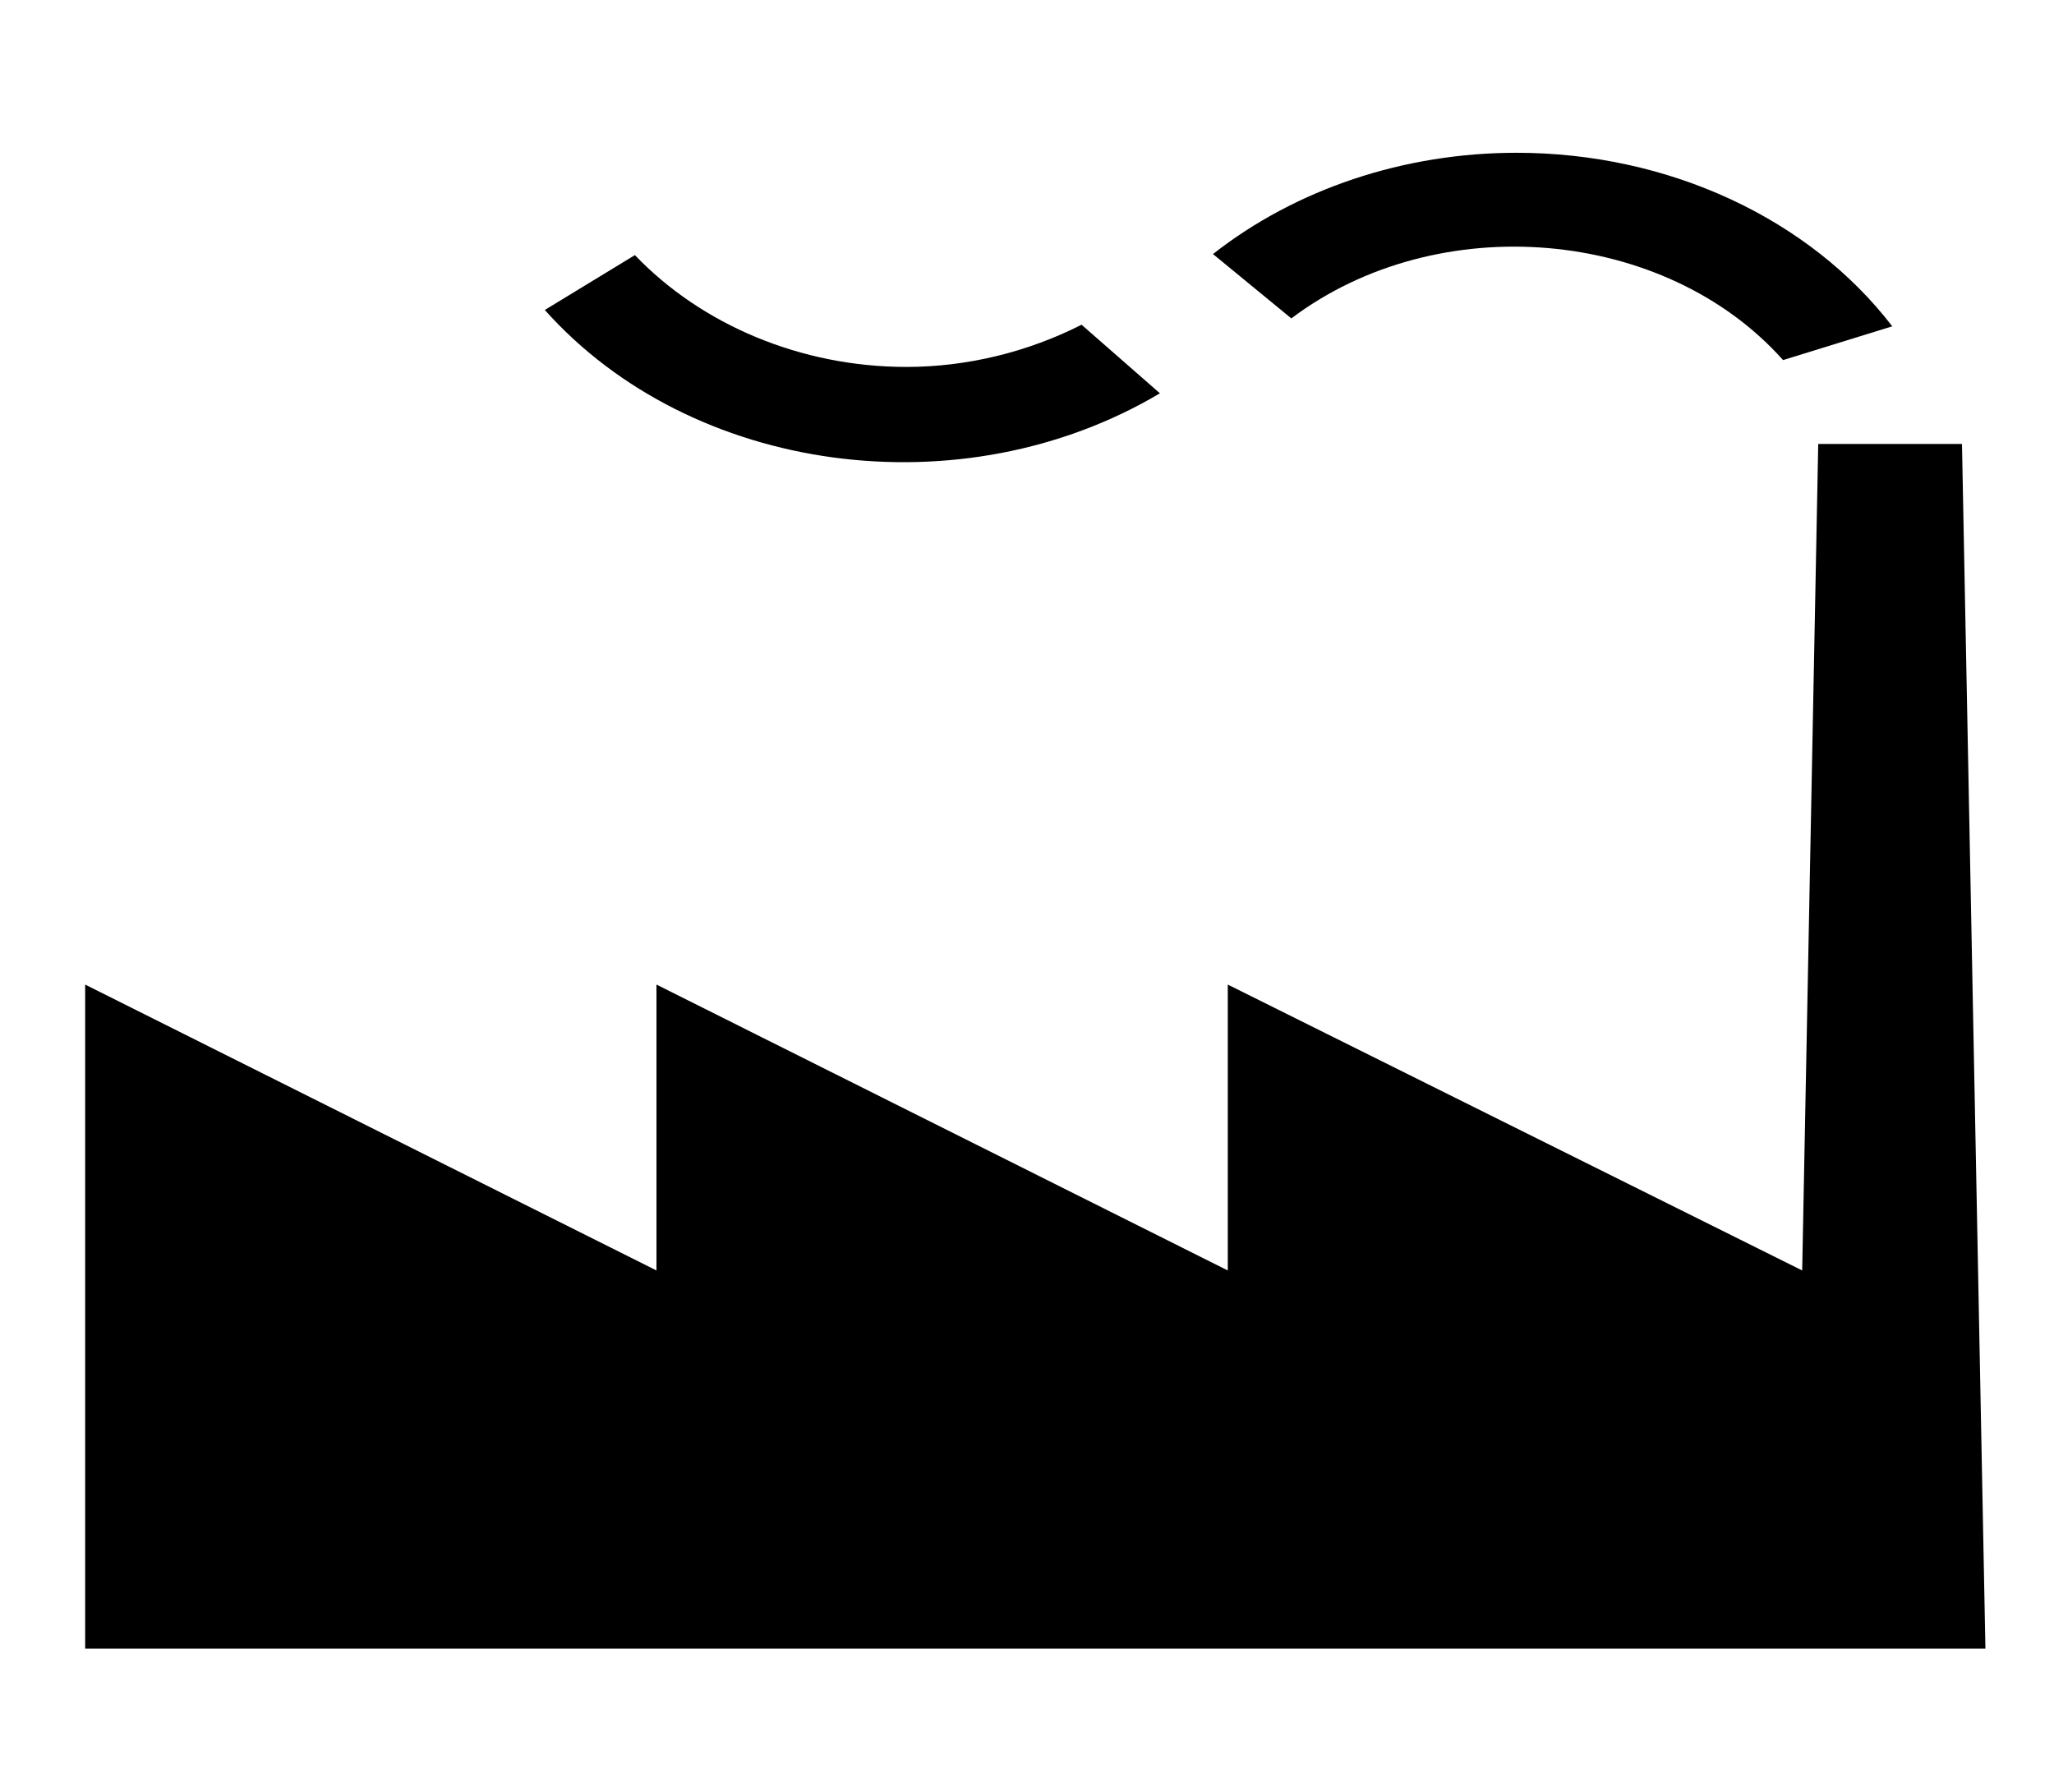 <?xml version="1.0" encoding="UTF-8" standalone="no"?>
<!-- Generator: Adobe Illustrator 11.0, SVG Export Plug-In  -->
<svg
   xmlns:dc="http://purl.org/dc/elements/1.1/"
   xmlns:cc="http://web.resource.org/cc/"
   xmlns:rdf="http://www.w3.org/1999/02/22-rdf-syntax-ns#"
   xmlns:svg="http://www.w3.org/2000/svg"
   xmlns="http://www.w3.org/2000/svg"
   xmlns:sodipodi="http://sodipodi.sourceforge.net/DTD/sodipodi-0.dtd"
   xmlns:inkscape="http://www.inkscape.org/namespaces/inkscape"
   width="502"
   height="438"
   viewBox="-0.7 -0.596 512 438"
   xml:space="preserve"
   id="svg1931"
   sodipodi:version="0.32"
   inkscape:version="0.45.1"
   sodipodi:docname="usine.svg"
   sodipodi:docbase="C:\Users\Virgile"
   version="1.0"
   inkscape:output_extension="org.inkscape.output.svg.inkscape"><sodipodi:namedview
   inkscape:window-height="1000"
   inkscape:window-width="1400"
   inkscape:pageshadow="2"
   inkscape:pageopacity="0.0"
   guidetolerance="10.0"
   gridtolerance="10.0"
   objecttolerance="10.0"
   borderopacity="1.0"
   bordercolor="#666666"
   pagecolor="#ffffff"
   id="base"
   inkscape:zoom="0.8630137"
   inkscape:cx="256"
   inkscape:cy="219"
   inkscape:window-x="-8"
   inkscape:window-y="-8"
   inkscape:current-layer="svg1931"
   width="458px"
   height="438px"
   showguides="true"
   inkscape:guide-bbox="true" />
	<defs
   id="defs1933">
	</defs>
	<g
   id="g1935"
   transform="matrix(2.136,0,0,1.826,-281.136,-175.72)">
		 
		
		
		 
		<polygon
   points="274.572,266.94 207.9,227.916 207.9,266.94 141.228,227.916 141.228,318.564 362.988,318.564 360.252,154.116 343.476,154.116 341.604,266.94 274.572,227.916 274.572,227.916 274.572,266.94 "
   id="polygon1945" />
		<path
   d="M 205.38,128.34 C 213.156,137.844 224.748,143.604 237.06,143.604 C 244.26,143.604 251.316,141.516 257.508,137.844 L 266.652,147.204 C 243.54,163.26 212.004,158.292 194.868,135.828 L 205.38,128.34 z "
   id="path1947" />
		<path
   d="M 339.372,142.668 L 352.116,138.06 C 342.468,123.372 326.052,114.372 308.268,114.372 C 295.092,114.372 282.492,119.34 272.844,128.196 L 281.988,136.98 C 299.052,121.932 325.548,124.524 339.372,142.668 z "
   id="path1949" />
	</g>
</svg>